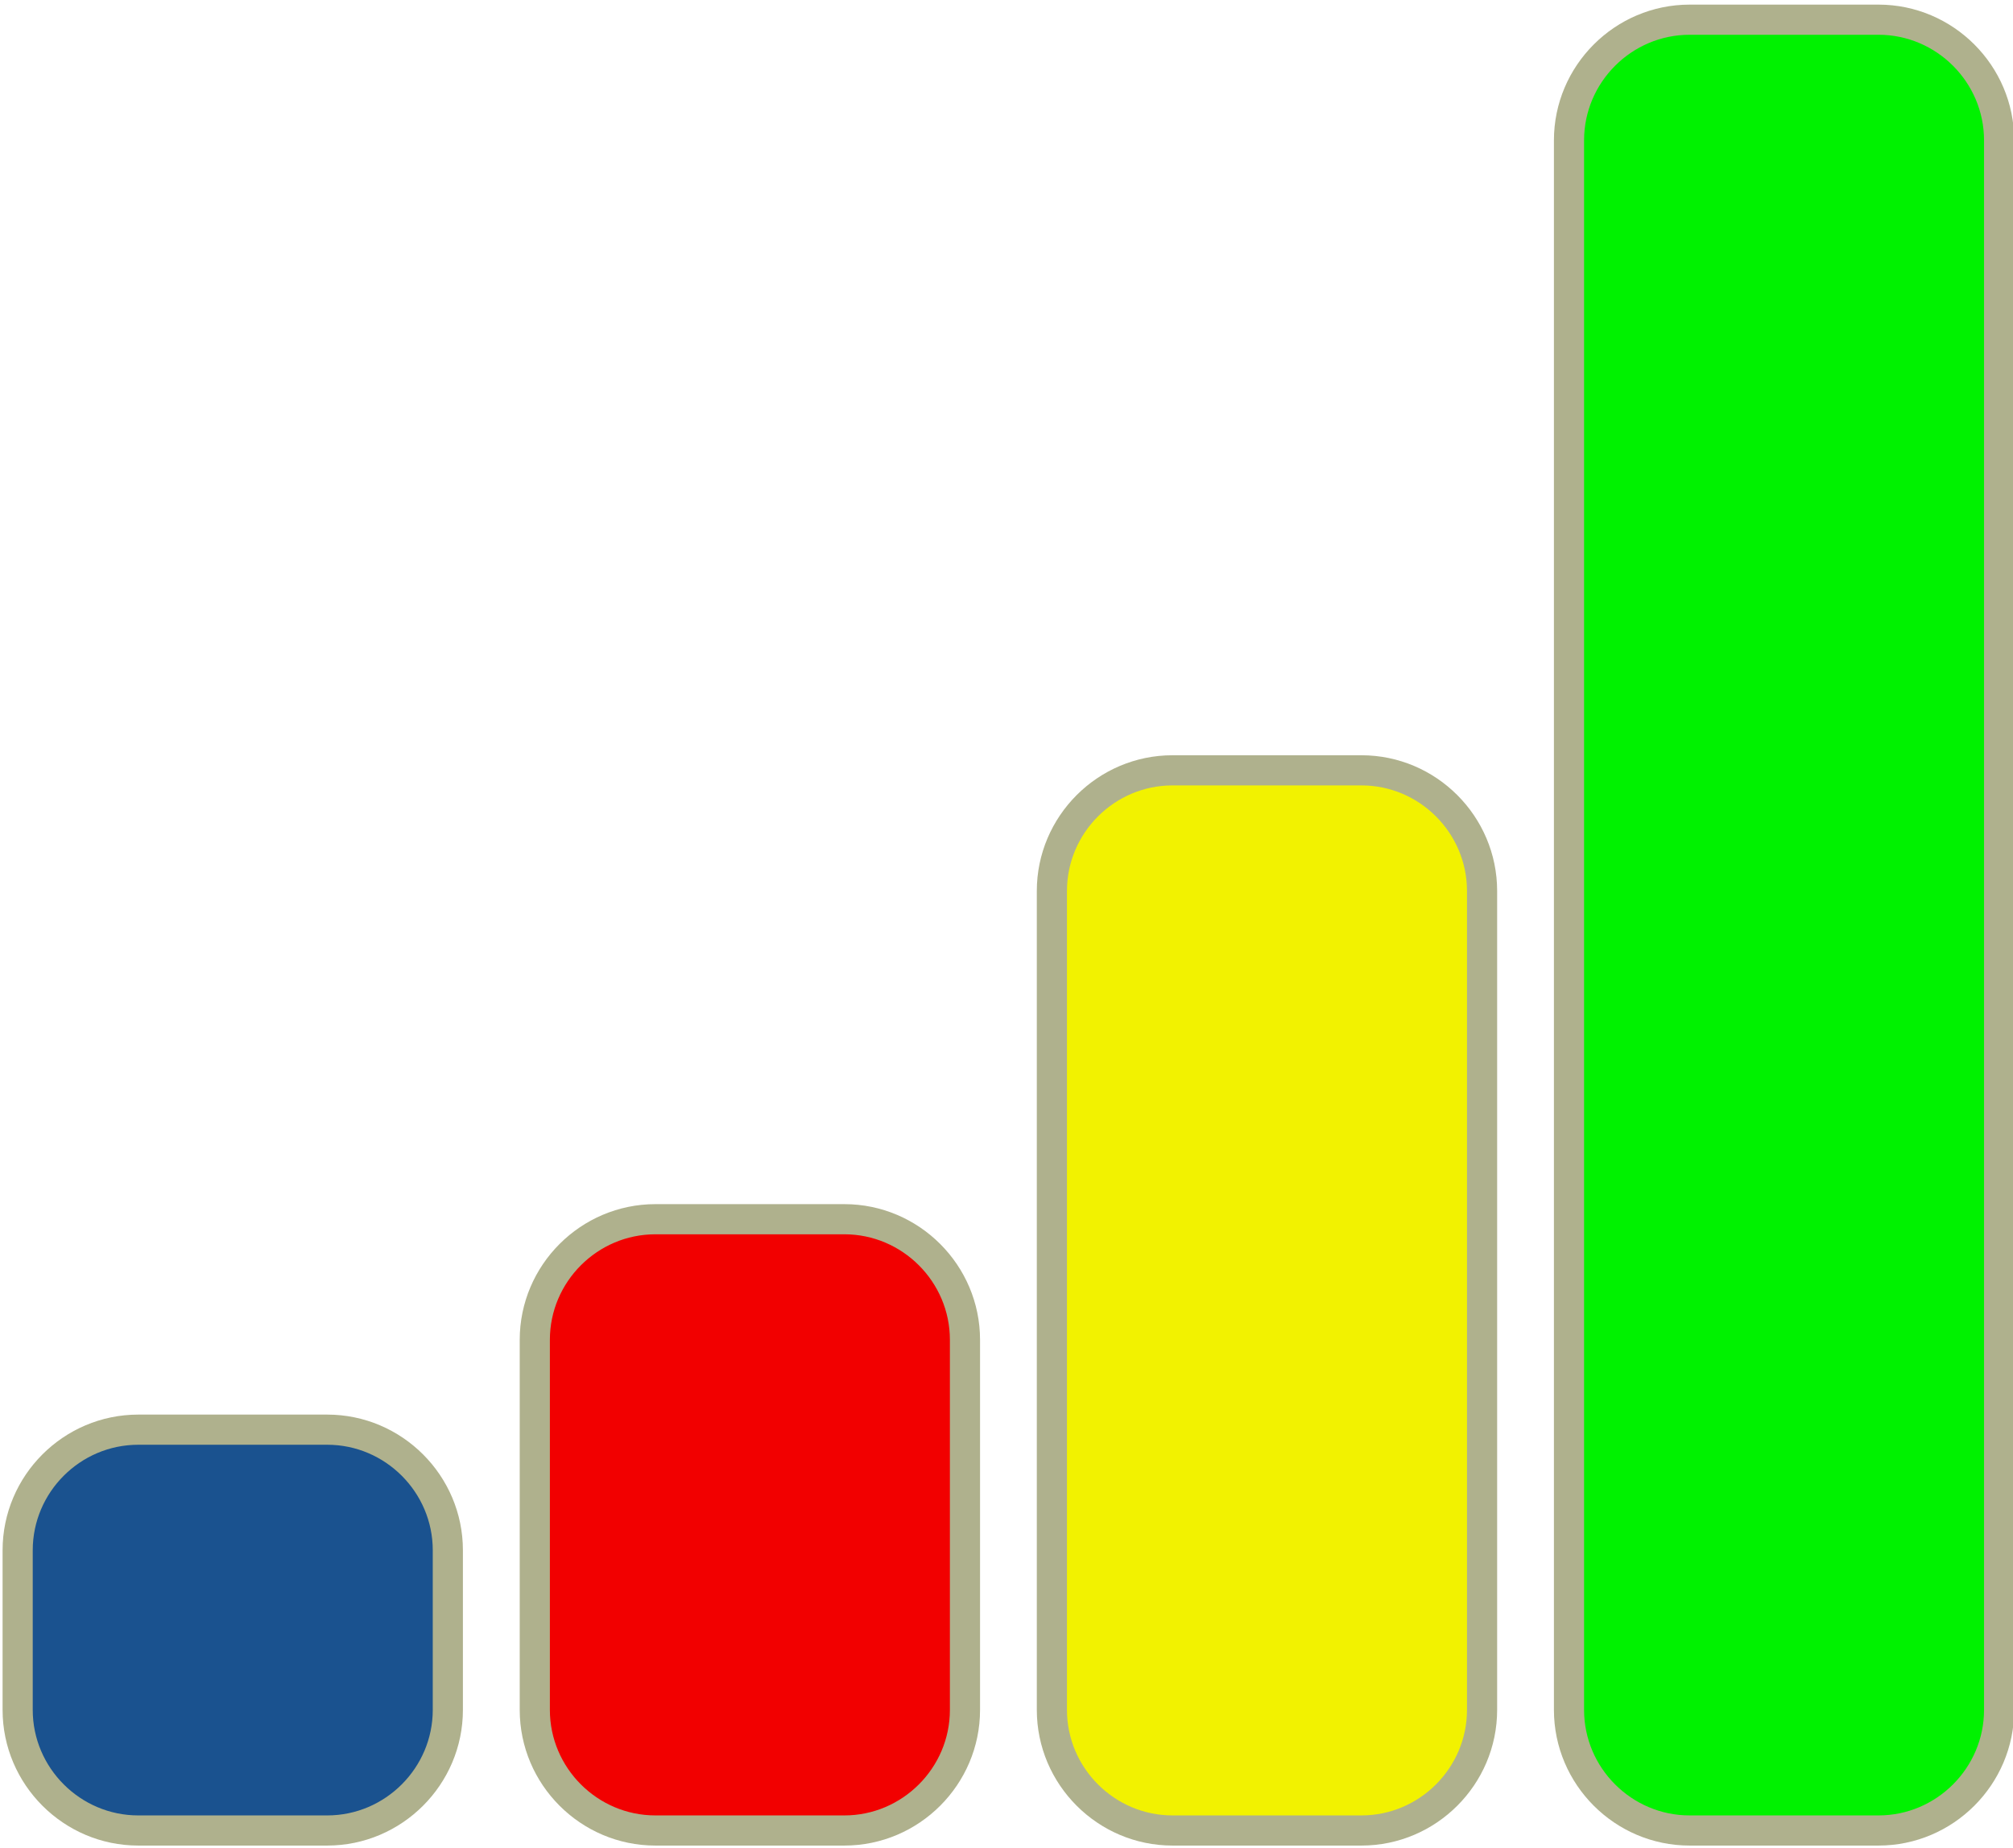 <svg viewBox="264.7 183.6 44.5 40.85" height="100%" xmlns="http://www.w3.org/2000/svg"><g class="diLogoBars"><path d="m 0,0 c 0,-1.1 -0.9,-2 -2,-2 h -3.134 c -1.1,0 -2,0.9 -2,2 v 2.647 c 0,1.101 0.9,2 2,2 H -2 c 1.1,0 2,-0.899 2,-2 z" style="fill:#1a528f;stroke:#afb18d;stroke-width:0.5" transform="matrix(1.333,0,0,-1.333,274.6,221.398)"/><path d="m 0,0 c 0,-1.1 -0.9,-2 -2,-2 h -3.134 c -1.1,0 -2,0.9 -2,2 v 6.137 c 0,1.1 0.9,2 2,2 H -2 c 1.1,0 2,-0.9 2,-2 z" style="fill:#f20000;stroke:#afb18d;stroke-width:0.5" transform="matrix(1.333,0,0,-1.333,286.032,221.398)"/><path d="m 0,0 c 0,-1.1 -0.9,-2 -2,-2 h -3.134 c -1.1,0 -2,0.9 -2,2 v 13.581 c 0,1.1 0.9,2 2,2 H -2 c 1.1,0 2,-0.9 2,-2 z" style="fill:#f2f200;stroke:#afb18d;stroke-width:0.5" transform="matrix(1.333,0,0,-1.333,297.463,221.398)"/><path d="m 0,0 c 0,-1.1 -0.9,-2 -2,-2 h -3.133 c -1.1,0 -2,0.9 -2,2 v 26.029 c 0,1.1 0.9,2 2,2 H -2 c 1.1,0 2,-0.9 2,-2 z" style="fill:#00f200;stroke:#afb18d;stroke-width:0.5" transform="matrix(1.333,0,0,-1.333,308.893,221.398)"/></g></svg>